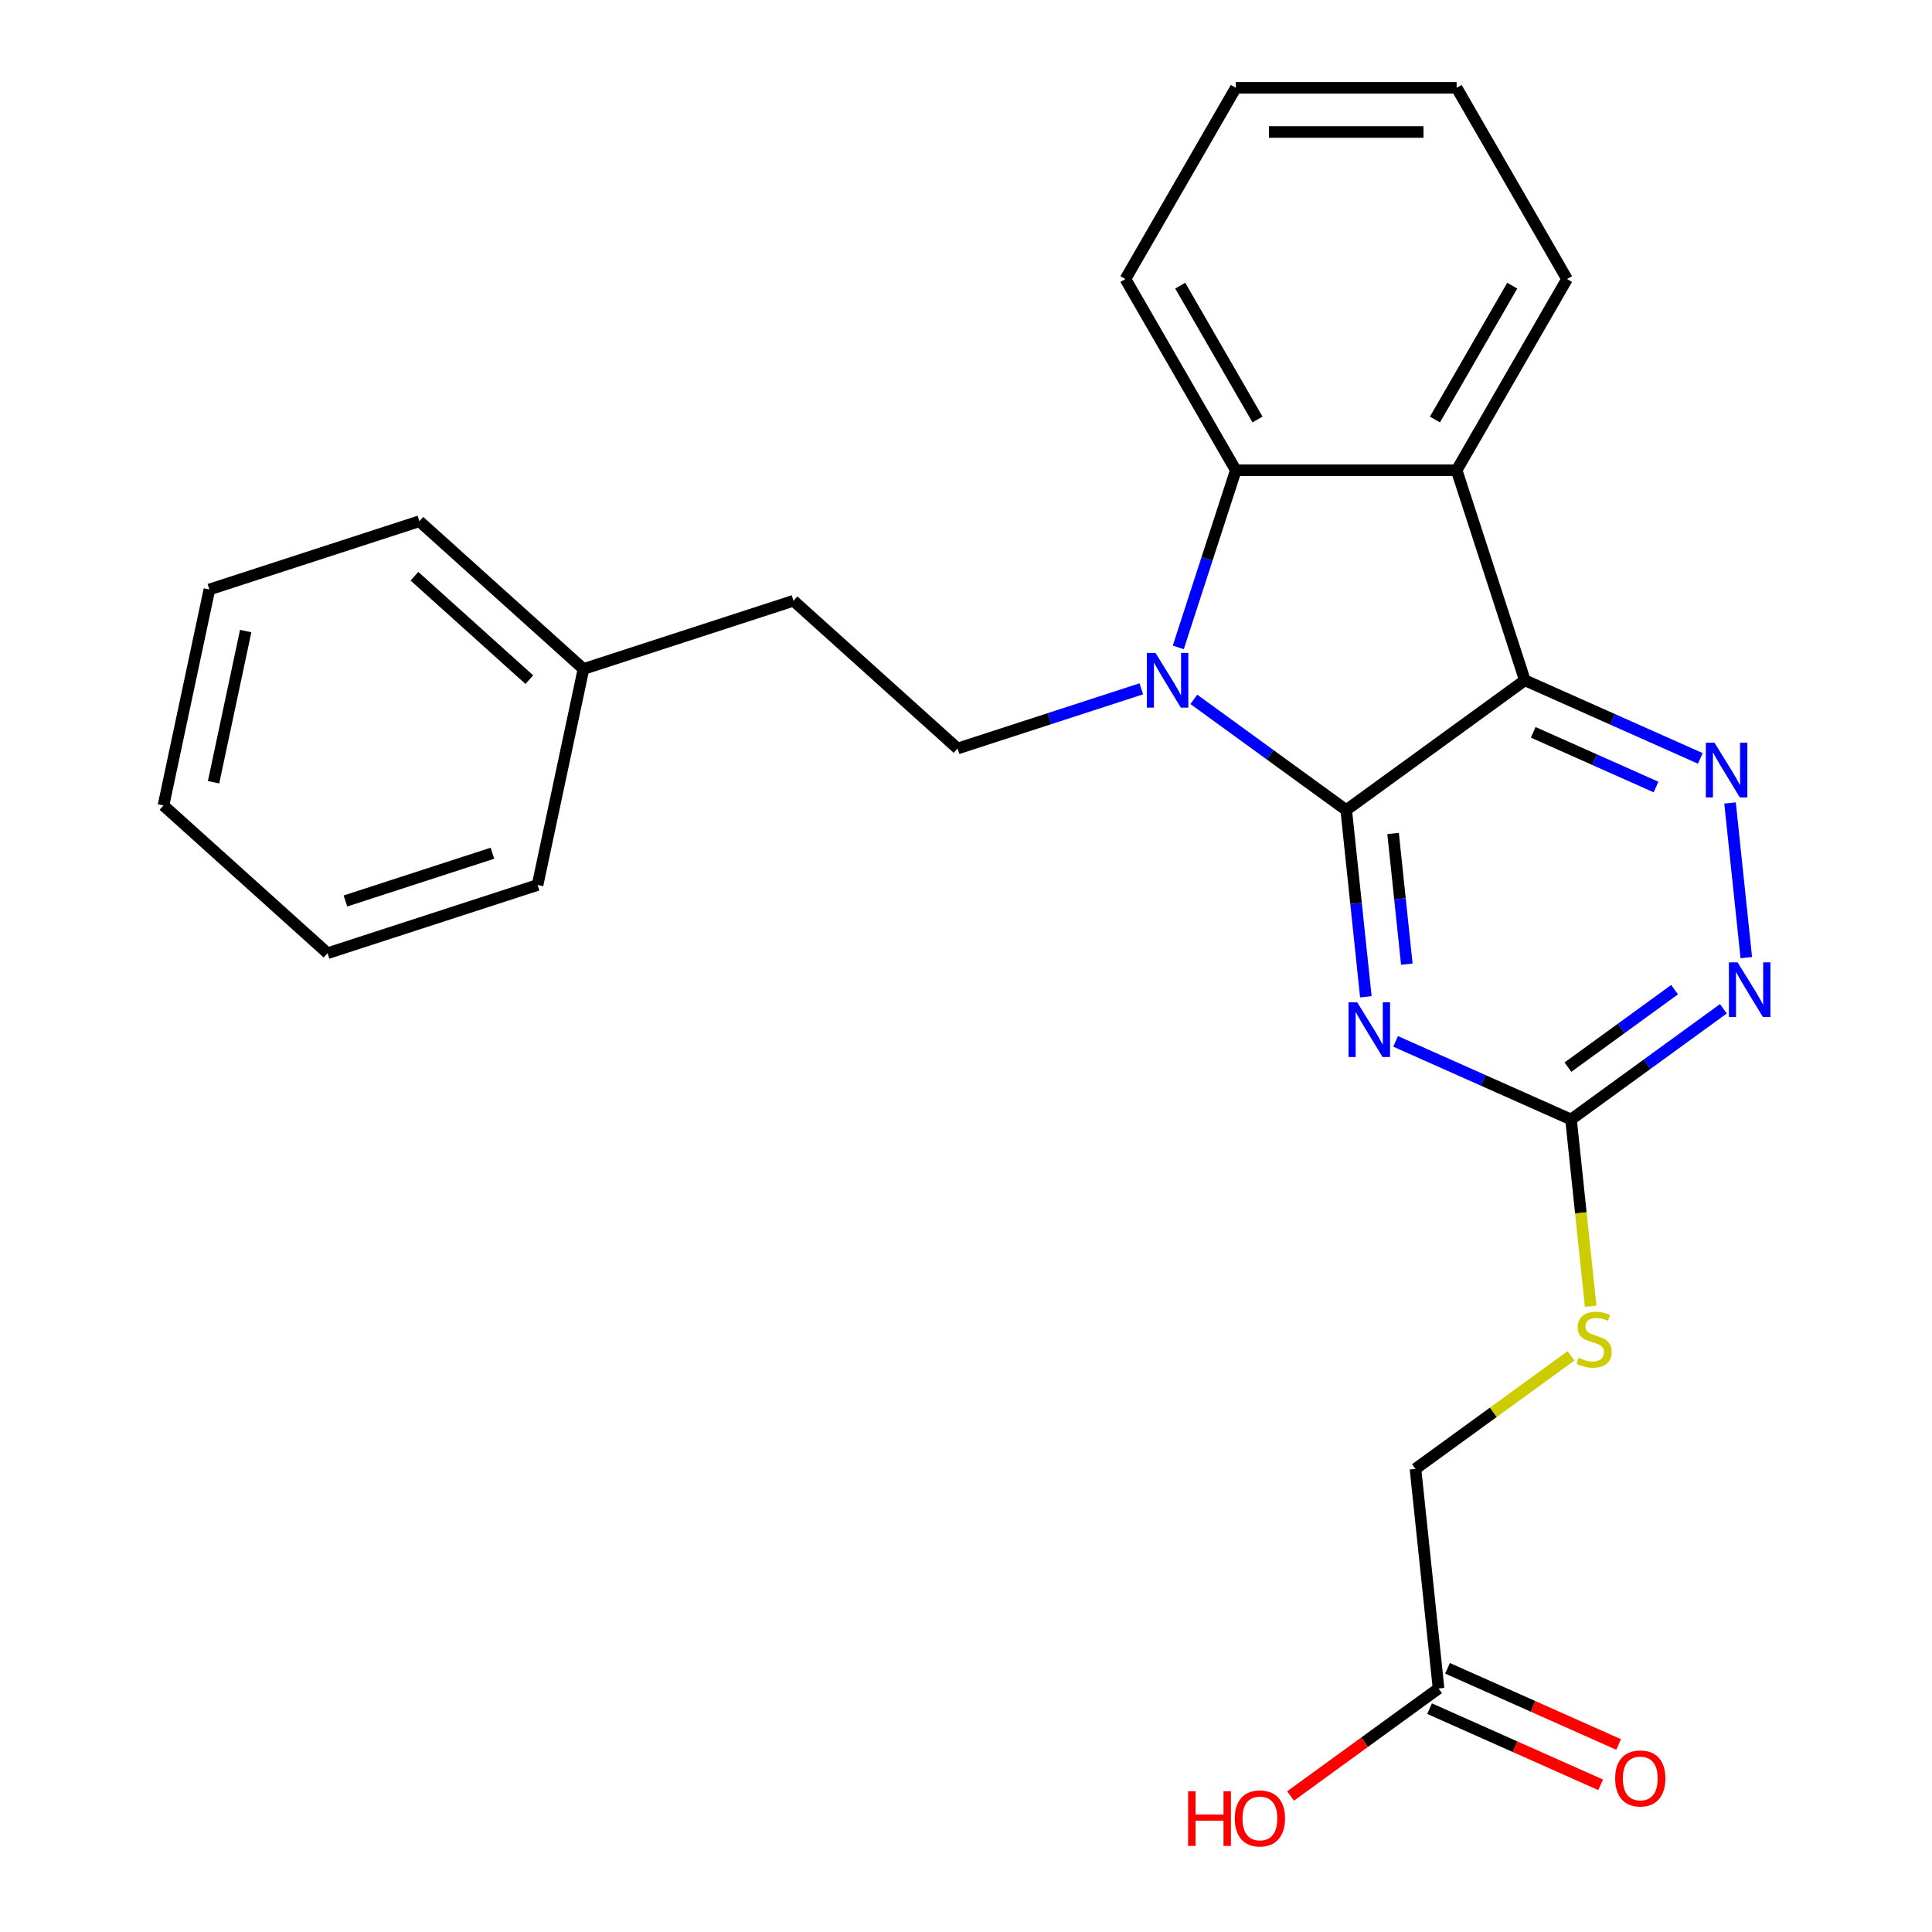 <?xml version='1.0' encoding='iso-8859-1'?>
<svg version='1.1' baseProfile='full'
              xmlns='http://www.w3.org/2000/svg'
                      xmlns:rdkit='http://www.rdkit.org/xml'
                      xmlns:xlink='http://www.w3.org/1999/xlink'
                  xml:space='preserve'
width='1000px' height='1000px' viewBox='0 0 1000 1000'>
<!-- END OF HEADER -->
<rect style='opacity:1.0;fill:#FFFFFF;stroke:none' width='1000' height='1000' x='0' y='0'> </rect>
<path class='bond-0' d='M 696.804,419.29 L 789.267,352.111' style='fill:none;fill-rule:evenodd;stroke:#000000;stroke-width:6px;stroke-linecap:butt;stroke-linejoin:miter;stroke-opacity:1' />
<path class='bond-1' d='M 696.804,419.29 L 657.37,390.64' style='fill:none;fill-rule:evenodd;stroke:#000000;stroke-width:6px;stroke-linecap:butt;stroke-linejoin:miter;stroke-opacity:1' />
<path class='bond-1' d='M 657.37,390.64 L 617.937,361.99' style='fill:none;fill-rule:evenodd;stroke:#0000FF;stroke-width:6px;stroke-linecap:butt;stroke-linejoin:miter;stroke-opacity:1' />
<path class='bond-2' d='M 696.804,419.29 L 701.883,467.614' style='fill:none;fill-rule:evenodd;stroke:#000000;stroke-width:6px;stroke-linecap:butt;stroke-linejoin:miter;stroke-opacity:1' />
<path class='bond-2' d='M 701.883,467.614 L 706.962,515.938' style='fill:none;fill-rule:evenodd;stroke:#0000FF;stroke-width:6px;stroke-linecap:butt;stroke-linejoin:miter;stroke-opacity:1' />
<path class='bond-2' d='M 721.06,431.398 L 724.616,465.224' style='fill:none;fill-rule:evenodd;stroke:#000000;stroke-width:6px;stroke-linecap:butt;stroke-linejoin:miter;stroke-opacity:1' />
<path class='bond-2' d='M 724.616,465.224 L 728.171,499.051' style='fill:none;fill-rule:evenodd;stroke:#0000FF;stroke-width:6px;stroke-linecap:butt;stroke-linejoin:miter;stroke-opacity:1' />
<path class='bond-3' d='M 789.267,352.111 L 753.949,243.413' style='fill:none;fill-rule:evenodd;stroke:#000000;stroke-width:6px;stroke-linecap:butt;stroke-linejoin:miter;stroke-opacity:1' />
<path class='bond-4' d='M 789.267,352.111 L 834.674,372.327' style='fill:none;fill-rule:evenodd;stroke:#000000;stroke-width:6px;stroke-linecap:butt;stroke-linejoin:miter;stroke-opacity:1' />
<path class='bond-4' d='M 834.674,372.327 L 880.08,392.544' style='fill:none;fill-rule:evenodd;stroke:#0000FF;stroke-width:6px;stroke-linecap:butt;stroke-linejoin:miter;stroke-opacity:1' />
<path class='bond-4' d='M 793.592,379.058 L 825.377,393.209' style='fill:none;fill-rule:evenodd;stroke:#000000;stroke-width:6px;stroke-linecap:butt;stroke-linejoin:miter;stroke-opacity:1' />
<path class='bond-4' d='M 825.377,393.209 L 857.161,407.361' style='fill:none;fill-rule:evenodd;stroke:#0000FF;stroke-width:6px;stroke-linecap:butt;stroke-linejoin:miter;stroke-opacity:1' />
<path class='bond-5' d='M 609.869,335.094 L 624.763,289.253' style='fill:none;fill-rule:evenodd;stroke:#0000FF;stroke-width:6px;stroke-linecap:butt;stroke-linejoin:miter;stroke-opacity:1' />
<path class='bond-5' d='M 624.763,289.253 L 639.658,243.413' style='fill:none;fill-rule:evenodd;stroke:#000000;stroke-width:6px;stroke-linecap:butt;stroke-linejoin:miter;stroke-opacity:1' />
<path class='bond-8' d='M 590.742,356.529 L 543.192,371.979' style='fill:none;fill-rule:evenodd;stroke:#0000FF;stroke-width:6px;stroke-linecap:butt;stroke-linejoin:miter;stroke-opacity:1' />
<path class='bond-8' d='M 543.192,371.979 L 495.642,387.429' style='fill:none;fill-rule:evenodd;stroke:#000000;stroke-width:6px;stroke-linecap:butt;stroke-linejoin:miter;stroke-opacity:1' />
<path class='bond-6' d='M 722.348,539.009 L 767.754,559.225' style='fill:none;fill-rule:evenodd;stroke:#0000FF;stroke-width:6px;stroke-linecap:butt;stroke-linejoin:miter;stroke-opacity:1' />
<path class='bond-6' d='M 767.754,559.225 L 813.161,579.442' style='fill:none;fill-rule:evenodd;stroke:#000000;stroke-width:6px;stroke-linecap:butt;stroke-linejoin:miter;stroke-opacity:1' />
<path class='bond-14' d='M 753.949,243.413 L 811.095,144.434' style='fill:none;fill-rule:evenodd;stroke:#000000;stroke-width:6px;stroke-linecap:butt;stroke-linejoin:miter;stroke-opacity:1' />
<path class='bond-14' d='M 742.725,217.137 L 782.727,147.852' style='fill:none;fill-rule:evenodd;stroke:#000000;stroke-width:6px;stroke-linecap:butt;stroke-linejoin:miter;stroke-opacity:1' />
<path class='bond-25' d='M 753.949,243.413 L 639.658,243.413' style='fill:none;fill-rule:evenodd;stroke:#000000;stroke-width:6px;stroke-linecap:butt;stroke-linejoin:miter;stroke-opacity:1' />
<path class='bond-26' d='M 895.466,415.615 L 903.881,495.673' style='fill:none;fill-rule:evenodd;stroke:#0000FF;stroke-width:6px;stroke-linecap:butt;stroke-linejoin:miter;stroke-opacity:1' />
<path class='bond-16' d='M 639.658,243.413 L 582.512,144.434' style='fill:none;fill-rule:evenodd;stroke:#000000;stroke-width:6px;stroke-linecap:butt;stroke-linejoin:miter;stroke-opacity:1' />
<path class='bond-16' d='M 650.882,217.137 L 610.88,147.852' style='fill:none;fill-rule:evenodd;stroke:#000000;stroke-width:6px;stroke-linecap:butt;stroke-linejoin:miter;stroke-opacity:1' />
<path class='bond-7' d='M 813.161,579.442 L 852.594,550.792' style='fill:none;fill-rule:evenodd;stroke:#000000;stroke-width:6px;stroke-linecap:butt;stroke-linejoin:miter;stroke-opacity:1' />
<path class='bond-7' d='M 852.594,550.792 L 892.027,522.142' style='fill:none;fill-rule:evenodd;stroke:#0000FF;stroke-width:6px;stroke-linecap:butt;stroke-linejoin:miter;stroke-opacity:1' />
<path class='bond-7' d='M 811.555,552.354 L 839.158,532.299' style='fill:none;fill-rule:evenodd;stroke:#000000;stroke-width:6px;stroke-linecap:butt;stroke-linejoin:miter;stroke-opacity:1' />
<path class='bond-7' d='M 839.158,532.299 L 866.761,512.244' style='fill:none;fill-rule:evenodd;stroke:#0000FF;stroke-width:6px;stroke-linecap:butt;stroke-linejoin:miter;stroke-opacity:1' />
<path class='bond-10' d='M 813.161,579.442 L 818.242,627.786' style='fill:none;fill-rule:evenodd;stroke:#000000;stroke-width:6px;stroke-linecap:butt;stroke-linejoin:miter;stroke-opacity:1' />
<path class='bond-10' d='M 818.242,627.786 L 823.323,676.13' style='fill:none;fill-rule:evenodd;stroke:#CCCC00;stroke-width:6px;stroke-linecap:butt;stroke-linejoin:miter;stroke-opacity:1' />
<path class='bond-13' d='M 495.642,387.429 L 410.707,310.953' style='fill:none;fill-rule:evenodd;stroke:#000000;stroke-width:6px;stroke-linecap:butt;stroke-linejoin:miter;stroke-opacity:1' />
<path class='bond-9' d='M 744.59,873.951 L 732.644,760.286' style='fill:none;fill-rule:evenodd;stroke:#000000;stroke-width:6px;stroke-linecap:butt;stroke-linejoin:miter;stroke-opacity:1' />
<path class='bond-11' d='M 739.942,884.392 L 784.218,904.106' style='fill:none;fill-rule:evenodd;stroke:#000000;stroke-width:6px;stroke-linecap:butt;stroke-linejoin:miter;stroke-opacity:1' />
<path class='bond-11' d='M 784.218,904.106 L 828.495,923.819' style='fill:none;fill-rule:evenodd;stroke:#FF0000;stroke-width:6px;stroke-linecap:butt;stroke-linejoin:miter;stroke-opacity:1' />
<path class='bond-11' d='M 749.239,863.51 L 793.516,883.223' style='fill:none;fill-rule:evenodd;stroke:#000000;stroke-width:6px;stroke-linecap:butt;stroke-linejoin:miter;stroke-opacity:1' />
<path class='bond-11' d='M 793.516,883.223 L 837.792,902.937' style='fill:none;fill-rule:evenodd;stroke:#FF0000;stroke-width:6px;stroke-linecap:butt;stroke-linejoin:miter;stroke-opacity:1' />
<path class='bond-15' d='M 744.59,873.951 L 706.287,901.78' style='fill:none;fill-rule:evenodd;stroke:#000000;stroke-width:6px;stroke-linecap:butt;stroke-linejoin:miter;stroke-opacity:1' />
<path class='bond-15' d='M 706.287,901.78 L 667.984,929.609' style='fill:none;fill-rule:evenodd;stroke:#FF0000;stroke-width:6px;stroke-linecap:butt;stroke-linejoin:miter;stroke-opacity:1' />
<path class='bond-12' d='M 813.17,701.78 L 772.907,731.033' style='fill:none;fill-rule:evenodd;stroke:#CCCC00;stroke-width:6px;stroke-linecap:butt;stroke-linejoin:miter;stroke-opacity:1' />
<path class='bond-12' d='M 772.907,731.033 L 732.644,760.286' style='fill:none;fill-rule:evenodd;stroke:#000000;stroke-width:6px;stroke-linecap:butt;stroke-linejoin:miter;stroke-opacity:1' />
<path class='bond-17' d='M 410.707,310.953 L 302.009,346.271' style='fill:none;fill-rule:evenodd;stroke:#000000;stroke-width:6px;stroke-linecap:butt;stroke-linejoin:miter;stroke-opacity:1' />
<path class='bond-20' d='M 811.095,144.434 L 753.949,45.455' style='fill:none;fill-rule:evenodd;stroke:#000000;stroke-width:6px;stroke-linecap:butt;stroke-linejoin:miter;stroke-opacity:1' />
<path class='bond-21' d='M 582.512,144.434 L 639.658,45.455' style='fill:none;fill-rule:evenodd;stroke:#000000;stroke-width:6px;stroke-linecap:butt;stroke-linejoin:miter;stroke-opacity:1' />
<path class='bond-18' d='M 302.009,346.271 L 217.074,269.795' style='fill:none;fill-rule:evenodd;stroke:#000000;stroke-width:6px;stroke-linecap:butt;stroke-linejoin:miter;stroke-opacity:1' />
<path class='bond-18' d='M 273.974,351.787 L 214.519,298.253' style='fill:none;fill-rule:evenodd;stroke:#000000;stroke-width:6px;stroke-linecap:butt;stroke-linejoin:miter;stroke-opacity:1' />
<path class='bond-19' d='M 302.009,346.271 L 278.247,458.065' style='fill:none;fill-rule:evenodd;stroke:#000000;stroke-width:6px;stroke-linecap:butt;stroke-linejoin:miter;stroke-opacity:1' />
<path class='bond-23' d='M 217.074,269.795 L 108.377,305.113' style='fill:none;fill-rule:evenodd;stroke:#000000;stroke-width:6px;stroke-linecap:butt;stroke-linejoin:miter;stroke-opacity:1' />
<path class='bond-22' d='M 278.247,458.065 L 169.549,493.383' style='fill:none;fill-rule:evenodd;stroke:#000000;stroke-width:6px;stroke-linecap:butt;stroke-linejoin:miter;stroke-opacity:1' />
<path class='bond-22' d='M 254.879,441.623 L 178.79,466.346' style='fill:none;fill-rule:evenodd;stroke:#000000;stroke-width:6px;stroke-linecap:butt;stroke-linejoin:miter;stroke-opacity:1' />
<path class='bond-27' d='M 753.949,45.455 L 639.658,45.455' style='fill:none;fill-rule:evenodd;stroke:#000000;stroke-width:6px;stroke-linecap:butt;stroke-linejoin:miter;stroke-opacity:1' />
<path class='bond-27' d='M 736.806,68.313 L 656.802,68.313' style='fill:none;fill-rule:evenodd;stroke:#000000;stroke-width:6px;stroke-linecap:butt;stroke-linejoin:miter;stroke-opacity:1' />
<path class='bond-24' d='M 169.549,493.383 L 84.614,416.907' style='fill:none;fill-rule:evenodd;stroke:#000000;stroke-width:6px;stroke-linecap:butt;stroke-linejoin:miter;stroke-opacity:1' />
<path class='bond-28' d='M 108.377,305.113 L 84.614,416.907' style='fill:none;fill-rule:evenodd;stroke:#000000;stroke-width:6px;stroke-linecap:butt;stroke-linejoin:miter;stroke-opacity:1' />
<path class='bond-28' d='M 127.171,326.635 L 110.537,404.89' style='fill:none;fill-rule:evenodd;stroke:#000000;stroke-width:6px;stroke-linecap:butt;stroke-linejoin:miter;stroke-opacity:1' />
<path  class='atom-2' d='M 598.08 337.951
L 607.36 352.951
Q 608.28 354.431, 609.76 357.111
Q 611.24 359.791, 611.32 359.951
L 611.32 337.951
L 615.08 337.951
L 615.08 366.271
L 611.2 366.271
L 601.24 349.871
Q 600.08 347.951, 598.84 345.751
Q 597.64 343.551, 597.28 342.871
L 597.28 366.271
L 593.6 366.271
L 593.6 337.951
L 598.08 337.951
' fill='#0000FF'/>
<path  class='atom-3' d='M 702.49 518.795
L 711.77 533.795
Q 712.69 535.275, 714.17 537.955
Q 715.65 540.635, 715.73 540.795
L 715.73 518.795
L 719.49 518.795
L 719.49 547.115
L 715.61 547.115
L 705.65 530.715
Q 704.49 528.795, 703.25 526.595
Q 702.05 524.395, 701.69 523.715
L 701.69 547.115
L 698.01 547.115
L 698.01 518.795
L 702.49 518.795
' fill='#0000FF'/>
<path  class='atom-5' d='M 887.418 384.437
L 896.698 399.437
Q 897.618 400.917, 899.098 403.597
Q 900.578 406.277, 900.658 406.437
L 900.658 384.437
L 904.418 384.437
L 904.418 412.757
L 900.538 412.757
L 890.578 396.357
Q 889.418 394.437, 888.178 392.237
Q 886.978 390.037, 886.618 389.357
L 886.618 412.757
L 882.938 412.757
L 882.938 384.437
L 887.418 384.437
' fill='#0000FF'/>
<path  class='atom-8' d='M 899.364 498.103
L 908.644 513.103
Q 909.564 514.583, 911.044 517.263
Q 912.524 519.943, 912.604 520.103
L 912.604 498.103
L 916.364 498.103
L 916.364 526.423
L 912.484 526.423
L 902.524 510.023
Q 901.364 508.103, 900.124 505.903
Q 898.924 503.703, 898.564 503.023
L 898.564 526.423
L 894.884 526.423
L 894.884 498.103
L 899.364 498.103
' fill='#0000FF'/>
<path  class='atom-11' d='M 817.107 702.827
Q 817.427 702.947, 818.747 703.507
Q 820.067 704.067, 821.507 704.427
Q 822.987 704.747, 824.427 704.747
Q 827.107 704.747, 828.667 703.467
Q 830.227 702.147, 830.227 699.867
Q 830.227 698.307, 829.427 697.347
Q 828.667 696.387, 827.467 695.867
Q 826.267 695.347, 824.267 694.747
Q 821.747 693.987, 820.227 693.267
Q 818.747 692.547, 817.667 691.027
Q 816.627 689.507, 816.627 686.947
Q 816.627 683.387, 819.027 681.187
Q 821.467 678.987, 826.267 678.987
Q 829.547 678.987, 833.267 680.547
L 832.347 683.627
Q 828.947 682.227, 826.387 682.227
Q 823.627 682.227, 822.107 683.387
Q 820.587 684.507, 820.627 686.467
Q 820.627 687.987, 821.387 688.907
Q 822.187 689.827, 823.307 690.347
Q 824.467 690.867, 826.387 691.467
Q 828.947 692.267, 830.467 693.067
Q 831.987 693.867, 833.067 695.507
Q 834.187 697.107, 834.187 699.867
Q 834.187 703.787, 831.547 705.907
Q 828.947 707.987, 824.587 707.987
Q 822.067 707.987, 820.147 707.427
Q 818.267 706.907, 816.027 705.987
L 817.107 702.827
' fill='#CCCC00'/>
<path  class='atom-12' d='M 836.001 920.518
Q 836.001 913.718, 839.361 909.918
Q 842.721 906.118, 849.001 906.118
Q 855.281 906.118, 858.641 909.918
Q 862.001 913.718, 862.001 920.518
Q 862.001 927.398, 858.601 931.318
Q 855.201 935.198, 849.001 935.198
Q 842.761 935.198, 839.361 931.318
Q 836.001 927.438, 836.001 920.518
M 849.001 931.998
Q 853.321 931.998, 855.641 929.118
Q 858.001 926.198, 858.001 920.518
Q 858.001 914.958, 855.641 912.158
Q 853.321 909.318, 849.001 909.318
Q 844.681 909.318, 842.321 912.118
Q 840.001 914.918, 840.001 920.518
Q 840.001 926.238, 842.321 929.118
Q 844.681 931.998, 849.001 931.998
' fill='#FF0000'/>
<path  class='atom-16' d='M 614.967 927.13
L 618.807 927.13
L 618.807 939.17
L 633.287 939.17
L 633.287 927.13
L 637.127 927.13
L 637.127 955.45
L 633.287 955.45
L 633.287 942.37
L 618.807 942.37
L 618.807 955.45
L 614.967 955.45
L 614.967 927.13
' fill='#FF0000'/>
<path  class='atom-16' d='M 639.127 941.21
Q 639.127 934.41, 642.487 930.61
Q 645.847 926.81, 652.127 926.81
Q 658.407 926.81, 661.767 930.61
Q 665.127 934.41, 665.127 941.21
Q 665.127 948.09, 661.727 952.01
Q 658.327 955.89, 652.127 955.89
Q 645.887 955.89, 642.487 952.01
Q 639.127 948.13, 639.127 941.21
M 652.127 952.69
Q 656.447 952.69, 658.767 949.81
Q 661.127 946.89, 661.127 941.21
Q 661.127 935.65, 658.767 932.85
Q 656.447 930.01, 652.127 930.01
Q 647.807 930.01, 645.447 932.81
Q 643.127 935.61, 643.127 941.21
Q 643.127 946.93, 645.447 949.81
Q 647.807 952.69, 652.127 952.69
' fill='#FF0000'/>
</svg>
